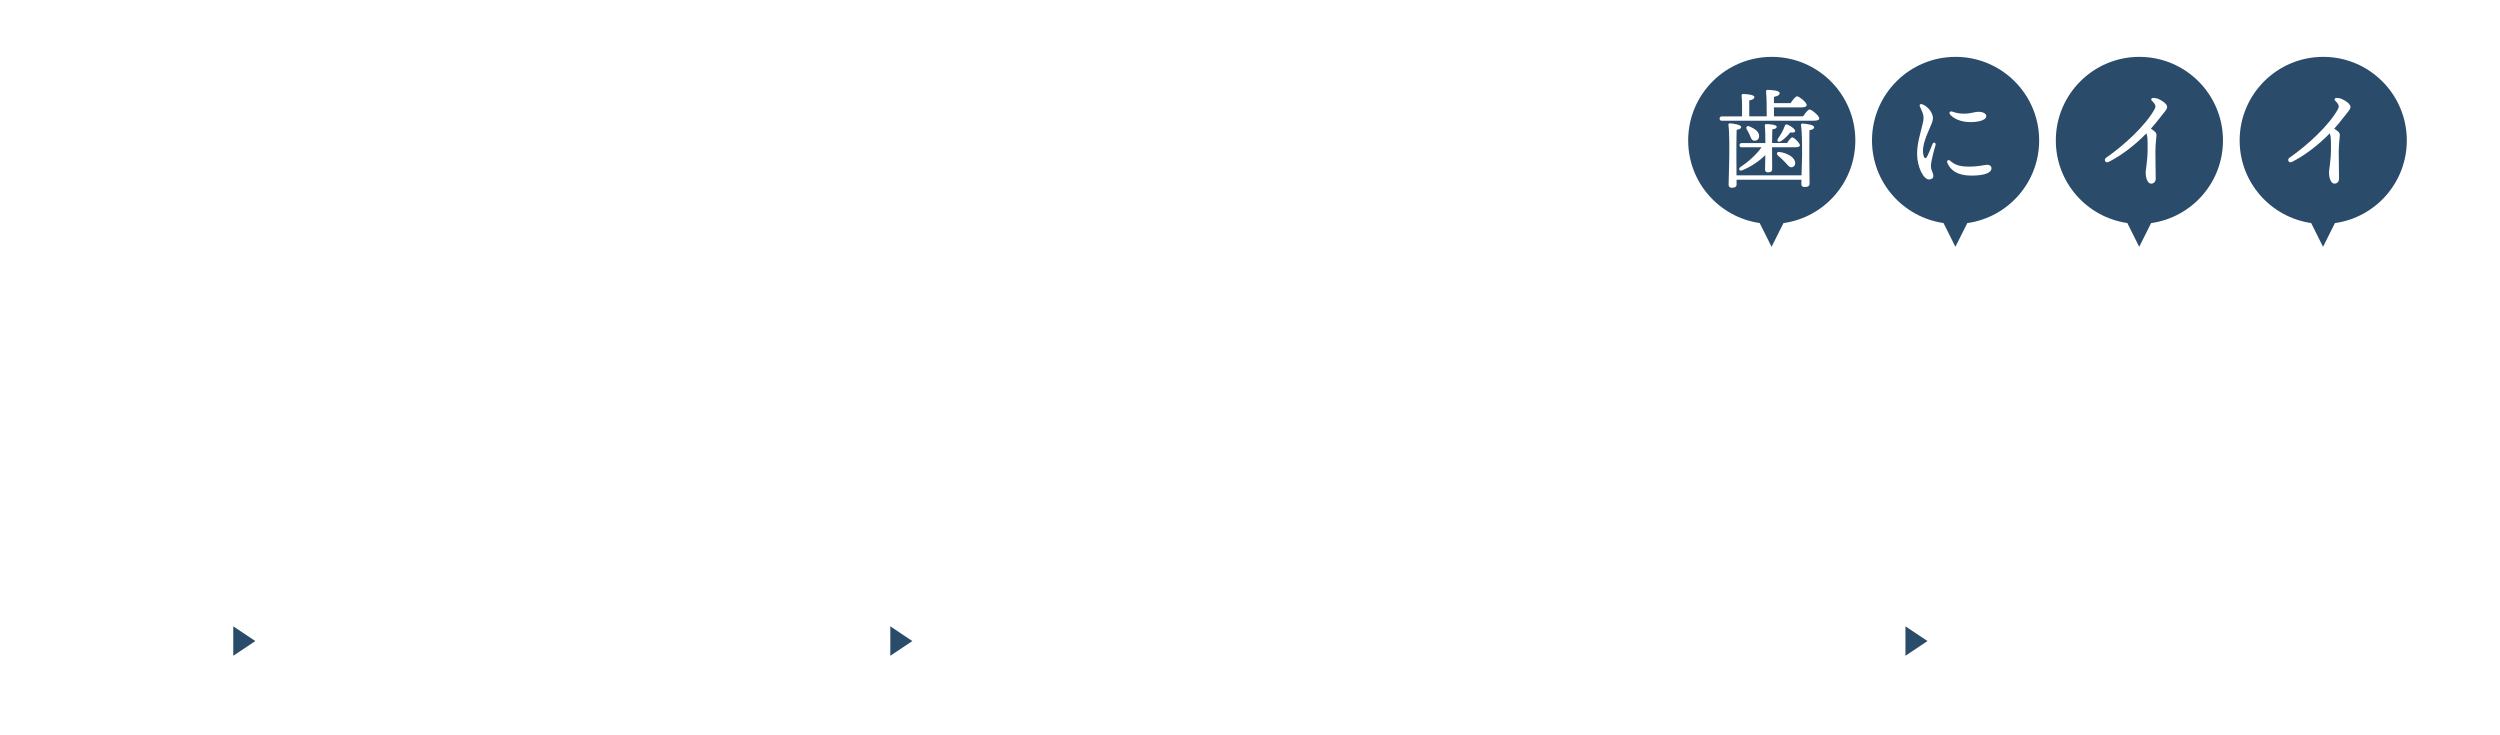 <?xml version="1.0" encoding="UTF-8"?><svg id="_イヤー_2" xmlns="http://www.w3.org/2000/svg" xmlns:xlink="http://www.w3.org/1999/xlink" viewBox="0 0 408 120"><defs><style>.cls-1,.cls-2,.cls-3{fill:none;}.cls-4{stroke-width:.3px;}.cls-4,.cls-2{stroke-linejoin:round;}.cls-4,.cls-2,.cls-3{stroke:#fff;stroke-linecap:round;}.cls-4,.cls-5{fill:#fff;}.cls-2,.cls-3{stroke-width:2.51px;}.cls-6{fill:#2a4b69;}.cls-3{stroke-miterlimit:10;}.cls-7{filter:url(#outer-glow-1);}</style><filter id="outer-glow-1" filterUnits="userSpaceOnUse"><feOffset dx="0" dy="0"/><feGaussianBlur result="blur" stdDeviation="5"/><feFlood flood-color="#000" flood-opacity=".2"/><feComposite in2="blur" operator="in"/><feComposite in="SourceGraphic"/></filter></defs><g id="content"><g><g><g><path class="cls-3" d="M15.58,51.74c-.84,.15-.9,1.28-.84,1.91,.84,15.19,12.54,25.99,26.94,26.84,.59,0,1.8-.22,1.8-.85"/><path class="cls-3" d="M26.95,68.31c1.51,1.5,3.22,2.79,5.08,3.84"/><polyline class="cls-2" points="43.48 70.64 35.39 68.82 32.03 72.15"/><polyline class="cls-2" points="24.58 51.74 26.39 59.83 23.1 63.24"/><line class="cls-3" x1="15.58" y1="51.74" x2="24.58" y2="51.74"/><line class="cls-3" x1="43.48" y1="70.64" x2="43.48" y2="79.64"/></g><g><path class="cls-4" d="M80.98,65.04c0,11.77-5.13,19.26-12.77,19.26s-11.01-7.7-11.01-17.45c0-13.73,6.84-18.91,13.23-18.91,7.24,0,10.56,6.94,10.56,17.1Zm-12.07-14.58c-5.73,0-7.39,5.83-7.39,14.13,0,7.49,1.71,17.15,8.05,17.15s7.14-7.85,7.14-15.64c0-6.74-1.66-15.64-7.79-15.64Z"/><path class="cls-4" d="M89.73,81.38c-.45-.6-.55-1.11-.55-1.71s.3-1.61,.96-2.41c.5-.6,1.06-.45,1.36,.25,.65,1.76,3.42,4.17,7.49,4.17,4.68,0,7.49-3.17,7.49-7.64,0-4.17-1.91-7.04-8.95-8.8-2.41-.6-4.38-.8-5.48-.75-.85,.05-1.16-.3-.85-1.31,.91-2.41,2.57-9.25,3.37-13.68,.2-1.01,.8-1.31,1.46-.96,.25,.15,.8,.2,1.16,.2,1.76,0,6.64,0,8.6-.1,1.36-.05,2.06-.2,3.07-1.26,1.06-1.01,2.01-.25,1.36,1.01-1.91,3.67-3.47,4.02-3.97,4.12-2.06,.3-7.09,.3-9.61,.2-.2,0-.45,.2-.5,.4-.45,1.96-1.36,6.08-1.81,7.69-.05,.2,.1,.2,.3,.3,2.11,.3,3.87,.65,5.63,1.01,7.09,1.56,10.51,4.83,10.51,9.51,0,4.02-1.66,7.19-5.63,9.96-3.52,2.41-6.79,2.62-8.3,2.62-4.33,0-6.34-1.76-7.09-2.82Z"/><path class="cls-4" d="M138.46,57.59c0,7.04-7.69,13.88-15.24,21.48-.25,.2-.25,.45,0,.5,.5,.1,7.44,.4,12.17,.4,1.76,0,2.67-.45,4.22-4.27,.6-1.61,1.81-1.41,1.81,.05s-.65,4.33-1.36,6.29c-.5,1.41-1.01,1.56-3.37,1.56s-15.39-.15-15.94-.15c-.6,0-2.41,.05-2.71,.05-.86,0-1.16-1.11-.55-1.66,.65-.65,1.56-1.51,1.86-1.81,8.3-8.3,14.33-14.58,14.33-21.42,0-4.53-2.16-6.99-6.29-6.99-2.97,0-4.88,1.21-7.24,4.07-1.41,1.71-2.67,.65-1.61-1.06,2.31-3.72,5.78-6.79,10.81-6.79,3.92,0,9.1,2.62,9.1,9.76Z"/><path class="cls-4" d="M148.81,69.21c1.06-.1,10.81-.3,12.32-.25,1.06,.05,1.21,.25,1.21,.7,0,.65-.5,1.86-1.26,2.21-1.16,.5-10.56,.6-12.32,.55-.35,0-.85-.1-.9-.65,0-.96,.4-2.11,.96-2.56Z"/><path class="cls-4" d="M190.6,70.62c2.06,0,3.32-.1,4.07-.35,.45-.1,.75,.1,.75,.45,0,.6-.4,1.81-.7,2.26-.25,.4-.71,.5-1.81,.5h-4.02v6.69c0,1.71,.05,2.57-.1,2.77-.45,.65-2.36,1.11-3.52,1.11-.55,0-.71-.4-.55-.96,.1-.55,.25-1.36,.25-2.46,0-.8,.1-2.67,.1-7.14h-3.82c-9.46,0-10.71,0-11.37-.2-.35-.15-.55-.4-.55-.7,0-.65,.45-1.41,1.01-2.21,3.17-4.22,11.67-16.4,14.94-20.27,.45-.5,.9-.86,1.56-1.31,.4-.25,1.51-1.06,2.11-1.06,.3,0,.6,.35,.45,.91-.3,.86-.5,2.51-.5,3.42v18.56h1.71Zm-5.53-17.05c-4.02,5.13-10.66,14.99-11.52,16.29-.1,.25,0,.5,.3,.5,.75,.05,2.31,.2,11.22,.25v-17.05Z"/><path class="cls-4" d="M222.48,70.62c2.06,0,3.32-.1,4.07-.35,.45-.1,.75,.1,.75,.45,0,.6-.4,1.81-.7,2.26-.25,.4-.71,.5-1.81,.5h-4.02v6.69c0,1.71,.05,2.57-.1,2.77-.45,.65-2.36,1.11-3.52,1.11-.55,0-.71-.4-.55-.96,.1-.55,.25-1.36,.25-2.46,0-.8,.1-2.67,.1-7.14h-3.82c-9.46,0-10.71,0-11.37-.2-.35-.15-.55-.4-.55-.7,0-.65,.45-1.41,1.01-2.21,3.17-4.22,11.67-16.4,14.94-20.27,.45-.5,.9-.86,1.56-1.31,.4-.25,1.51-1.06,2.11-1.06,.3,0,.6,.35,.45,.91-.3,.86-.5,2.51-.5,3.42v18.56h1.71Zm-5.53-17.05c-4.02,5.13-10.66,14.99-11.52,16.29-.1,.25,0,.5,.3,.5,.75,.05,2.31,.2,11.22,.25v-17.05Z"/><path class="cls-4" d="M248.83,81.69c1.96,.2,1.96,1.86-.1,1.86s-3.82-.1-6.54-.1-4.88,.1-6.74,.1c-2.06,0-2.11-1.66-.05-1.86,3.67-.45,4.02-.96,4.17-2.57,.1-1.26,.25-3.32,.25-6.64v-16.8c0-1.71-.1-2.06-.55-1.96-.85,.2-2.51,.6-3.77,.75-1.46,.15-2.26,.2-2.26-.45,0-.6,.71-.96,1.41-1.21,2.46-.96,4.53-1.86,6.19-2.97,2.01-1.31,2.67-1.91,3.12-1.96,.55-.05,.86,.35,.7,.8-.25,1.01-.65,2.87-.65,9v14.79c0,2.62,0,5.43,.1,6.44,.15,2.01,.5,2.31,4.73,2.77Z"/><path class="cls-4" d="M256.67,69.21c1.06-.1,10.81-.3,12.32-.25,1.06,.05,1.21,.25,1.21,.7,0,.65-.5,1.86-1.26,2.21-1.16,.5-10.56,.6-12.32,.55-.35,0-.85-.1-.9-.65,0-.96,.4-2.11,.96-2.56Z"/><path class="cls-4" d="M295.95,65.79c2.87,1.56,5.93,3.72,5.93,8.15,0,5.48-5.23,10.41-11.77,10.41-7.24,0-10.26-5.33-10.26-9.1,0-3.37,1.71-4.68,2.31-5.28,.71-.7,2.52-2.06,5.78-4.07-4.88-2.46-6.69-5.08-6.69-8.85,0-4.78,4.53-9.2,10.31-9.2,6.54,0,8.9,5.03,8.9,7.95,0,3.22-1.31,5.28-6.79,8.8l2.26,1.21Zm1.91,9.76c0-2.92-1.41-4.83-3.92-6.39-1.36-.8-2.92-1.71-4.43-2.51-3.62,2.77-5.68,4.73-5.68,7.95s2.72,7.54,7.9,7.54c3.97,0,6.13-2.72,6.13-6.59Zm-5.68-11.77c3.27-2.62,4.58-4.48,4.58-7.24,0-3.57-2.72-6.59-6.59-6.59-3.67,0-5.23,2.72-5.23,5.68,0,3.37,1.96,5.38,4.38,6.69l2.87,1.46Z"/><path class="cls-4" d="M331.55,57.59c0,7.04-7.69,13.88-15.24,21.48-.25,.2-.25,.45,0,.5,.5,.1,7.44,.4,12.17,.4,1.76,0,2.67-.45,4.22-4.27,.6-1.61,1.81-1.41,1.81,.05s-.65,4.33-1.36,6.29c-.5,1.41-1.01,1.56-3.37,1.56s-15.39-.15-15.94-.15c-.6,0-2.41,.05-2.71,.05-.86,0-1.16-1.11-.55-1.66,.65-.65,1.56-1.51,1.86-1.81,8.3-8.3,14.33-14.58,14.33-21.42,0-4.53-2.16-6.99-6.29-6.99-2.97,0-4.88,1.21-7.24,4.07-1.41,1.71-2.67,.65-1.61-1.06,2.31-3.72,5.78-6.79,10.81-6.79,3.92,0,9.1,2.62,9.1,9.76Z"/><path class="cls-4" d="M359.86,81.69c1.96,.2,1.96,1.86-.1,1.86s-3.82-.1-6.54-.1-4.88,.1-6.74,.1c-2.06,0-2.11-1.66-.05-1.86,3.67-.45,4.02-.96,4.17-2.57,.1-1.26,.25-3.32,.25-6.64v-16.8c0-1.71-.1-2.06-.55-1.96-.86,.2-2.52,.6-3.77,.75-1.46,.15-2.26,.2-2.26-.45,0-.6,.7-.96,1.41-1.21,2.46-.96,4.53-1.86,6.19-2.97,2.01-1.31,2.67-1.91,3.12-1.96,.55-.05,.85,.35,.7,.8-.25,1.01-.65,2.87-.65,9v14.79c0,2.62,0,5.43,.1,6.44,.15,2.01,.5,2.31,4.73,2.77Z"/><path class="cls-4" d="M387.67,81.69c1.96,.2,1.96,1.86-.1,1.86s-3.82-.1-6.54-.1-4.88,.1-6.74,.1c-2.06,0-2.11-1.66-.05-1.86,3.67-.45,4.02-.96,4.17-2.57,.1-1.26,.25-3.32,.25-6.64v-16.8c0-1.71-.1-2.06-.55-1.96-.86,.2-2.52,.6-3.77,.75-1.46,.15-2.26,.2-2.26-.45,0-.6,.7-.96,1.41-1.21,2.46-.96,4.53-1.86,6.19-2.97,2.01-1.31,2.67-1.91,3.12-1.96,.55-.05,.85,.35,.7,.8-.25,1.01-.65,2.87-.65,9v14.79c0,2.62,0,5.43,.1,6.44,.15,2.01,.5,2.31,4.73,2.77Z"/></g><g><path class="cls-5" d="M210.78,108.42v-4.88h-4.25v-1.39h4.25v-3.83h1.54v3.83h4.41v1.39h-4.41v4.88h5.4v1.4h-12.16v-1.4h5.21Z"/><path class="cls-5" d="M232.17,109v1.04h-6.08v.5h-1.37v-3.79c-.21,.25-.44,.5-.67,.74-.01-.01-.03-.04-.41-.62v1.48h-2.19v.88h-1.21v-10.06h3.41v6.89c.84-.96,1.48-2.1,1.83-3.31h-1.39v-.98h2.38v-.73h-2.09v-.86h2.09v-.67h-2.36v-.96h3.59v4.2h-1.95l1.03,.24c-.12,.37-.25,.73-.4,1.07h1.24c.17-.48,.32-.95,.41-1.32l1.39,.29c-.12,.32-.29,.67-.46,1.03h2.88v1.03h-2.68v.7h2.19v.87h-2.19v.73h2.21v.87h-2.21v.74h3.04Zm-9.77-5.93v-2.68h-.96v2.68h.96Zm-.96,1.19v2.86h.96v-2.86h-.96Zm6.33,1.53v-.7h-1.69v.7h1.69Zm0,1.6v-.73h-1.69v.73h1.69Zm0,1.61v-.74h-1.69v.74h1.69Zm2.84-8.8v-.67h-2.48v-.96h3.72v4.2h-3.74v-.98h2.49v-.73h-2.18v-.86h2.18Z"/><path class="cls-5" d="M239.62,104.36v-3.08h-2.19c-.44,.88-.96,1.72-1.57,2.47l-1.33-.62c1.2-1.4,2.07-3.1,2.49-4.86l1.41,.3c-.12,.45-.25,.9-.42,1.33h7.34v1.37h-4.22v3.08h5.38v1.37h-5.38v4.8h-1.5v-4.8h-5.29v-1.37h5.29Z"/><path class="cls-5" d="M251.61,110.53h-1.41v-5.42c-.3,.33-.62,.65-.95,.95l-.79-1.21c1.24-1.1,2.32-2.52,2.9-3.92l1.39,.4c-.3,.67-.69,1.36-1.14,2.02v7.19Zm.81-11.85c-.67,1.15-1.74,2.4-2.88,3.41l-.98-.94c.98-.81,1.95-1.9,2.51-2.88l1.35,.41Zm8.61,10.6l-.87,1.25c-1.36-.29-2.65-.71-3.79-1.33-1.07,.59-2.32,1.02-3.7,1.32l-.84-1.08c1.27-.21,2.4-.53,3.37-.99-.44-.33-.83-.69-1.17-1.08-.42,.37-.88,.71-1.36,1.03l-.98-.84c1.21-.77,2.31-1.79,2.94-2.86-.84,.04-1.64,.08-2.27,.12l-.24-1.31c.58-.01,1.33-.03,2.17-.04,.24-.22,.46-.45,.69-.67-.63-.62-1.44-1.24-2.39-1.86l.83-.88c.24,.15,.47,.29,.69,.44,.65-.76,1.27-1.6,1.61-2.19l1.37,.61c-.5,.65-1.23,1.49-1.99,2.27,.29,.22,.57,.44,.81,.65,.83-.88,1.54-1.74,2.02-2.42l1.35,.66c-.8,.96-1.94,2.18-3.17,3.35,.86-.03,1.7-.07,2.47-.09-.25-.36-.53-.71-.83-1.08l1.14-.62c.95,1.08,1.65,2.07,2.1,3.01l-1.29,.65c-.12-.28-.25-.57-.41-.84-.88,.05-1.95,.12-3.01,.17-.13,.25-.29,.5-.45,.74h2.76l1.04,.33c-.41,1.08-1.08,1.98-1.98,2.71,1.03,.44,2.19,.74,3.41,.91Zm-4.61-1.56c.5-.37,.92-.8,1.25-1.31h-2.73c.4,.52,.9,.95,1.48,1.31Z"/><path class="cls-5" d="M268.43,101.45l-1.36,.62c-.15,.07-.29,.02-.3-.12l-.05-.67c-.02-.13,0-.25,.1-.34l2.45-2.08h.89c.15,0,.25,.15,.24,.32l-1.53,10.79c-.02,.17-.17,.32-.32,.32h-1.08c-.17,0-.27-.15-.25-.32l1.21-8.52Z"/><path class="cls-5" d="M271.76,107.47l.13-1.01,6.62-7.68c.05-.05,.12-.1,.24-.1h.67c.15,0,.27,.13,.24,.32l-1.04,7.42h1.23c.17,0,.27,.13,.24,.3l-.1,.71c-.02,.17-.15,.32-.32,.32h-1.23l-.29,2.22c-.03,.17-.18,.32-.34,.32h-1.06c-.15,0-.27-.15-.24-.32l.3-2.18h-4.82c-.17,0-.27-.15-.23-.32Zm5.31-1.08l.67-4.65h-.03l-4,4.65h3.36Z"/><path class="cls-5" d="M284.21,106.29c.52,0,.87,.42,.87,.94,0,.67-.55,1.23-1.18,1.23-.52,0-.89-.44-.89-.94,0-.67,.57-1.23,1.19-1.23Zm-.5-3.66c0-.67,.57-1.23,1.19-1.23,.52,0,.87,.42,.87,.94,0,.67-.55,1.23-1.18,1.23-.52,0-.89-.44-.89-.94Z"/><path class="cls-5" d="M288.66,106.01c0-4.4,1.71-7.32,4.74-7.32,1.98,0,3.06,1.86,3.06,4.43,0,4.4-1.76,7.34-4.72,7.34-2.02,0-3.07-1.92-3.07-4.45Zm6.06-2.82c0-1.8-.54-2.96-1.55-2.96-1.75,0-2.81,2.39-2.81,5.73,0,1.81,.55,2.96,1.58,2.96,1.71,0,2.77-2.39,2.77-5.73Z"/><path class="cls-5" d="M298.27,106.01c0-4.4,1.71-7.32,4.74-7.32,1.98,0,3.06,1.86,3.06,4.43,0,4.4-1.76,7.34-4.72,7.34-2.02,0-3.07-1.92-3.07-4.45Zm6.06-2.82c0-1.8-.54-2.96-1.55-2.96-1.75,0-2.81,2.39-2.81,5.73,0,1.81,.55,2.96,1.58,2.96,1.71,0,2.77-2.39,2.77-5.73Z"/><path class="cls-5" d="M319.96,101.45l-1.36,.62c-.15,.07-.29,.02-.3-.12l-.05-.67c-.02-.13,0-.25,.1-.34l2.45-2.08h.89c.15,0,.25,.15,.24,.32l-1.53,10.79c-.02,.17-.17,.32-.32,.32h-1.08c-.17,0-.27-.15-.25-.32l1.21-8.52Z"/><path class="cls-5" d="M326.28,104.41v-.05c-.52-.34-1.23-1.14-1.23-2.27,0-2,1.58-3.39,3.68-3.39,1.63,0,2.91,1.08,2.91,2.67s-1.19,2.6-1.95,3.01l-.02,.07c.59,.32,1.46,1.23,1.46,2.47,0,1.95-1.46,3.54-4,3.54-1.81,0-3.12-1.23-3.12-2.81,0-1.76,1.68-2.94,2.27-3.24Zm1.02,4.67c1.08,0,2.08-.79,2.08-2.03,0-.79-.54-1.61-1.53-1.8-1.26,.22-2.08,1.26-2.08,2.27,0,.94,.71,1.56,1.53,1.56Zm2.64-7.49c0-.87-.57-1.46-1.39-1.46-.92,0-1.83,.81-1.83,1.87,0,.87,.45,1.46,1.36,1.65,1.14-.25,1.87-1.06,1.87-2.05Z"/><path class="cls-5" d="M335.66,106.29c.52,0,.87,.42,.87,.94,0,.67-.55,1.23-1.18,1.23-.52,0-.89-.44-.89-.94,0-.67,.57-1.23,1.19-1.23Zm-.5-3.66c0-.67,.57-1.23,1.19-1.23,.52,0,.87,.42,.87,.94,0,.67-.55,1.23-1.18,1.23-.52,0-.89-.44-.89-.94Z"/><path class="cls-5" d="M340.11,106.01c0-4.4,1.71-7.32,4.74-7.32,1.98,0,3.06,1.86,3.06,4.43,0,4.4-1.76,7.34-4.72,7.34-2.02,0-3.07-1.92-3.07-4.45Zm6.06-2.82c0-1.8-.54-2.96-1.55-2.96-1.75,0-2.81,2.39-2.81,5.73,0,1.81,.55,2.96,1.58,2.96,1.71,0,2.77-2.39,2.77-5.73Z"/><path class="cls-5" d="M350.72,106.01c0-4.4,1.71-7.32,4.74-7.32,1.98,0,3.06,1.86,3.06,4.43,0,4.4-1.76,7.34-4.72,7.34-2.02,0-3.07-1.92-3.07-4.45Zm6.06-2.82c0-1.8-.54-2.96-1.55-2.96-1.75,0-2.81,2.39-2.81,5.73,0,1.81,.55,2.96,1.58,2.96,1.71,0,2.77-2.39,2.77-5.73Z"/><path class="cls-5" d="M368.98,109.81v.66h-1.43v-11.51h9.19v11.51h-1.49v-.66h-6.27Zm6.27-9.48h-6.27v3.27h6.27v-3.27Zm0,8.1v-3.48h-6.27v3.48h6.27Z"/><path class="cls-5" d="M391.62,109v1.04h-6.08v.5h-1.37v-3.79c-.21,.25-.44,.5-.67,.74-.01-.01-.03-.04-.41-.62v1.48h-2.19v.88h-1.21v-10.06h3.41v6.89c.84-.96,1.48-2.1,1.83-3.31h-1.39v-.98h2.38v-.73h-2.09v-.86h2.09v-.67h-2.36v-.96h3.59v4.2h-1.95l1.03,.24c-.12,.37-.25,.73-.4,1.07h1.24c.17-.48,.32-.95,.41-1.32l1.39,.29c-.12,.32-.29,.67-.46,1.03h2.88v1.03h-2.68v.7h2.19v.87h-2.19v.73h2.21v.87h-2.21v.74h3.04Zm-9.77-5.93v-2.68h-.96v2.68h.96Zm-.96,1.19v2.86h.96v-2.86h-.96Zm6.33,1.53v-.7h-1.69v.7h1.69Zm0,1.6v-.73h-1.69v.73h1.69Zm0,1.61v-.74h-1.69v.74h1.69Zm2.84-8.8v-.67h-2.48v-.96h3.72v4.2h-3.74v-.98h2.49v-.73h-2.18v-.86h2.18Z"/><path class="cls-5" d="M396.2,110.53v-6.27c-.3,.48-.63,.94-.98,1.37l-.79-1.27c1.36-1.77,2.38-3.95,2.89-6.1l1.4,.33c-.28,1-.65,2.03-1.09,3.04v8.9h-1.43Zm2.59-1.72l-1.08-1.12c1.35-1.12,2.73-2.97,3.58-4.92h-3.19v-1.33h3.59v-3.15h1.44v3.15h3.79v1.33h-3.38c.86,1.91,2.24,3.71,3.62,4.8l-1.12,1.17c-1.04-1.02-2.08-2.47-2.9-4.07v5.85h-1.44v-5.75c-.83,1.6-1.86,3.04-2.89,4.04Z"/></g><g><path class="cls-5" d="M1.47,109.28c.74-.3,3.33-1.58,4.15-3.49-.18,.1-.97,.44-1.85,.44-1.58,0-2.91-1.09-2.91-3.14,0-2.45,1.63-4.35,3.86-4.35,1.95,0,3.16,1.73,3.16,3.78,0,5.28-4.37,7.63-6.17,8.18-.2,.07-.32-.02-.37-.2l-.2-.74c-.05-.2,.02-.35,.32-.47Zm4.77-5.64c.34-1.48-.15-3.46-1.6-3.46-1.31,0-2.22,1.23-2.22,2.62,0,1.16,.62,2.03,1.66,2.03,1.21,0,1.98-.89,2.15-1.19Z"/><path class="cls-5" d="M11.68,106.42c.52,0,.87,.42,.87,.94,0,.67-.55,1.23-1.18,1.23-.52,0-.89-.44-.89-.94,0-.67,.57-1.23,1.19-1.23Zm-.5-3.66c0-.67,.57-1.23,1.19-1.23,.52,0,.87,.42,.87,.94,0,.67-.55,1.23-1.18,1.23-.52,0-.89-.44-.89-.94Z"/><path class="cls-5" d="M15.26,108.69l.69-.55c.15-.13,.3-.1,.42,.05,.19,.25,.91,.94,1.9,.94s2-.76,2-2.02c0-.89-.64-1.73-2-1.73h-.84c-.17,0-.27-.12-.24-.35l.1-.72c.03-.25,.13-.35,.34-.35h.86c1.48,0,2.3-.96,2.3-2.1,0-.96-.6-1.48-1.38-1.48-.82,0-1.5,.65-1.8,.94-.13,.13-.3,.15-.42,.02l-.54-.64c-.15-.17-.08-.35,.02-.49,.18-.22,1.38-1.38,2.97-1.38s2.87,1.08,2.87,2.69-1.16,2.64-1.97,3.02v.05c.6,.3,1.46,1.23,1.46,2.47,0,1.95-1.48,3.53-3.8,3.53-1.75,0-2.77-1.06-3.04-1.5-.07-.12-.03-.3,.08-.4Z"/><path class="cls-5" d="M24.58,106.14c0-4.4,1.71-7.32,4.74-7.32,1.98,0,3.06,1.86,3.06,4.43,0,4.4-1.76,7.34-4.72,7.34-2.02,0-3.07-1.92-3.07-4.45Zm6.06-2.82c0-1.8-.54-2.96-1.55-2.96-1.75,0-2.81,2.39-2.81,5.73,0,1.81,.55,2.96,1.58,2.96,1.71,0,2.77-2.39,2.77-5.73Z"/><path class="cls-5" d="M48.96,101.59l-1.36,.62c-.15,.07-.29,.02-.3-.12l-.05-.67c-.02-.13,0-.25,.1-.34l2.45-2.08h.89c.15,0,.25,.15,.24,.32l-1.53,10.79c-.02,.17-.17,.32-.32,.32h-1.08c-.17,0-.27-.15-.25-.32l1.21-8.52Z"/><path class="cls-5" d="M52.59,110.1l.05-.44,4.62-5.07c.91-.99,1.34-1.88,1.34-2.66s-.4-1.56-1.5-1.56c-.79,0-1.63,.77-1.97,1.16-.12,.15-.34,.12-.45,0l-.54-.61c-.15-.17-.13-.34-.02-.47,.08-.1,1.33-1.63,3.18-1.63s2.94,1.33,2.94,2.84-.64,2.5-1.73,3.73l-3.19,3.58h3.59c.15,0,.25,.15,.24,.32l-.1,.81c-.02,.17-.18,.32-.34,.32h-5.9c-.17,0-.25-.15-.23-.32Z"/><path class="cls-5" d="M63.99,106.42c.52,0,.87,.42,.87,.94,0,.67-.55,1.23-1.18,1.23-.52,0-.89-.44-.89-.94,0-.67,.57-1.23,1.19-1.23Zm-.5-3.66c0-.67,.57-1.23,1.19-1.23,.52,0,.87,.42,.87,.94,0,.67-.55,1.23-1.18,1.23-.52,0-.89-.44-.89-.94Z"/><path class="cls-5" d="M67.57,108.69l.69-.55c.15-.13,.3-.1,.42,.05,.19,.25,.91,.94,1.9,.94s2-.76,2-2.02c0-.89-.64-1.73-2-1.73h-.84c-.17,0-.27-.12-.24-.35l.1-.72c.03-.25,.13-.35,.34-.35h.86c1.48,0,2.3-.96,2.3-2.1,0-.96-.6-1.48-1.38-1.48-.82,0-1.5,.65-1.8,.94-.13,.13-.3,.15-.42,.02l-.54-.64c-.15-.17-.08-.35,.02-.49,.18-.22,1.38-1.38,2.97-1.38s2.87,1.08,2.87,2.69-1.16,2.64-1.97,3.02v.05c.6,.3,1.46,1.23,1.46,2.47,0,1.95-1.48,3.53-3.8,3.53-1.75,0-2.77-1.06-3.04-1.5-.07-.12-.03-.3,.08-.4Z"/><path class="cls-5" d="M76.56,106.14c0-4.4,1.71-7.32,4.74-7.32,1.98,0,3.06,1.86,3.06,4.43,0,4.4-1.76,7.34-4.72,7.34-2.02,0-3.07-1.92-3.07-4.45Zm6.06-2.82c0-1.8-.54-2.96-1.55-2.96-1.75,0-2.81,2.39-2.81,5.73,0,1.81,.55,2.96,1.58,2.96,1.71,0,2.77-2.39,2.77-5.73Z"/><path class="cls-5" d="M90.87,108.83l3.56-8.74c.04-.09,.11-.17,.24-.17h.69c.16,0,.25,.15,.17,.33l-3.55,8.74c-.04,.09-.12,.17-.24,.17h-.7c-.16,0-.25-.15-.17-.33Z"/><path class="cls-5" d="M103.58,101.59l-1.36,.62c-.15,.07-.29,.02-.3-.12l-.05-.67c-.02-.13,0-.25,.1-.34l2.45-2.08h.89c.15,0,.25,.15,.24,.32l-1.53,10.79c-.02,.17-.17,.32-.32,.32h-1.08c-.17,0-.27-.15-.25-.32l1.21-8.52Z"/><path class="cls-5" d="M107.8,107.6l.13-1.01,6.62-7.68c.05-.05,.12-.1,.24-.1h.67c.15,0,.27,.13,.24,.32l-1.04,7.42h1.23c.17,0,.27,.13,.24,.3l-.1,.71c-.02,.17-.15,.32-.32,.32h-1.23l-.29,2.22c-.03,.17-.18,.32-.34,.32h-1.06c-.15,0-.27-.15-.24-.32l.3-2.18h-4.82c-.17,0-.27-.15-.23-.32Zm5.31-1.08l.67-4.65h-.03l-4,4.65h3.36Z"/><path class="cls-5" d="M120.25,106.42c.52,0,.87,.42,.87,.94,0,.67-.55,1.23-1.18,1.23-.52,0-.89-.44-.89-.94,0-.67,.57-1.23,1.19-1.23Zm-.5-3.66c0-.67,.57-1.23,1.19-1.23,.52,0,.87,.42,.87,.94,0,.67-.55,1.23-1.18,1.23-.52,0-.89-.44-.89-.94Z"/><path class="cls-5" d="M123.82,108.69l.69-.55c.15-.13,.3-.1,.42,.05,.19,.25,.91,.94,1.9,.94s2-.76,2-2.02c0-.89-.64-1.73-2-1.73h-.84c-.17,0-.27-.12-.24-.35l.1-.72c.03-.25,.13-.35,.34-.35h.86c1.48,0,2.3-.96,2.3-2.1,0-.96-.6-1.48-1.38-1.48-.82,0-1.5,.65-1.8,.94-.13,.13-.3,.15-.42,.02l-.54-.64c-.15-.17-.08-.35,.02-.49,.18-.22,1.38-1.38,2.97-1.38s2.87,1.08,2.87,2.69-1.16,2.64-1.97,3.02v.05c.6,.3,1.46,1.23,1.46,2.47,0,1.95-1.48,3.53-3.8,3.53-1.75,0-2.77-1.06-3.04-1.5-.07-.12-.03-.3,.08-.4Z"/><path class="cls-5" d="M132.81,106.14c0-4.4,1.71-7.32,4.74-7.32,1.98,0,3.06,1.86,3.06,4.43,0,4.4-1.76,7.34-4.72,7.34-2.02,0-3.07-1.92-3.07-4.45Zm6.06-2.82c0-1.8-.54-2.96-1.55-2.96-1.75,0-2.81,2.39-2.81,5.73,0,1.81,.55,2.96,1.58,2.96,1.71,0,2.77-2.39,2.77-5.73Z"/><path class="cls-5" d="M156.52,101.59l-1.36,.62c-.15,.07-.29,.02-.3-.12l-.05-.67c-.02-.13,0-.25,.1-.34l2.45-2.08h.89c.15,0,.25,.15,.24,.32l-1.53,10.79c-.02,.17-.17,.32-.32,.32h-1.08c-.17,0-.27-.15-.25-.32l1.21-8.52Z"/><path class="cls-5" d="M161.66,109.28c.74-.3,3.33-1.58,4.15-3.49-.18,.1-.97,.44-1.85,.44-1.58,0-2.91-1.09-2.91-3.14,0-2.45,1.63-4.35,3.86-4.35,1.95,0,3.16,1.73,3.16,3.78,0,5.28-4.37,7.63-6.17,8.18-.2,.07-.32-.02-.37-.2l-.2-.74c-.05-.2,.02-.35,.32-.47Zm4.77-5.64c.34-1.48-.15-3.46-1.6-3.46-1.31,0-2.22,1.23-2.22,2.62,0,1.16,.62,2.03,1.66,2.03,1.21,0,1.98-.89,2.15-1.19Z"/><path class="cls-5" d="M171.87,106.42c.52,0,.87,.42,.87,.94,0,.67-.55,1.23-1.18,1.23-.52,0-.89-.44-.89-.94,0-.67,.57-1.23,1.19-1.23Zm-.5-3.66c0-.67,.57-1.23,1.19-1.23,.52,0,.87,.42,.87,.94,0,.67-.55,1.23-1.18,1.23-.52,0-.89-.44-.89-.94Z"/><path class="cls-5" d="M175.99,106.14c0-4.4,1.71-7.32,4.74-7.32,1.98,0,3.06,1.86,3.06,4.43,0,4.4-1.76,7.34-4.72,7.34-2.02,0-3.07-1.92-3.07-4.45Zm6.06-2.82c0-1.8-.54-2.96-1.55-2.96-1.75,0-2.81,2.39-2.81,5.73,0,1.81,.55,2.96,1.58,2.96,1.71,0,2.77-2.39,2.77-5.73Z"/><path class="cls-5" d="M185.75,106.14c0-4.4,1.71-7.32,4.74-7.32,1.98,0,3.06,1.86,3.06,4.43,0,4.4-1.76,7.34-4.72,7.34-2.02,0-3.07-1.92-3.07-4.45Zm6.06-2.82c0-1.8-.54-2.96-1.55-2.96-1.75,0-2.81,2.39-2.81,5.73,0,1.81,.55,2.96,1.58,2.96,1.71,0,2.77-2.39,2.77-5.73Z"/></g><polygon class="cls-6" points="38.07 107.02 41.67 104.62 38.07 102.22 38.07 107.02"/><polygon class="cls-6" points="310.97 107.02 314.57 104.62 310.97 102.22 310.97 107.02"/><polygon class="cls-6" points="145.3 107.02 148.9 104.62 145.3 102.22 145.3 107.02"/><g><path class="cls-5" d="M18.89,25.3c1,2.2,3.12,2.78,5.75,2.78s3.95-.6,5.02-.6c.65,0,1.27,.23,1.27,.77,0,.97-2,1.76-6.03,1.76-3.73,0-6.34-1.21-6.97-4.29-.18-.89,.63-1.15,.97-.41Zm4.28-5.72c-.69,.3-1-.35-.49-.72,.43-.32,1.1-.8,1.43-1.06,.38-.3,.35-.51-.18-.57-1.78-.17-3.26-.68-4.08-1.79-.39-.54,.04-1.13,.66-.69,.78,.56,1.84,.84,3.09,.91,1.39,.08,2.43-.21,3.21-.21,1.3,0,2.33,.5,2.33,1.08,0,.5-.33,.75-1.43,.97-1.45,.3-3.54,1.64-4.54,2.07h0Zm5.94-5.78c-.45-.32-.3-.65,.26-.6,1.12,.11,1.99,.43,2.55,.91,.55,.48,.76,.89,.74,1.48-.02,.44-.34,.72-.81,.71-.39-.01-.64-.35-1.16-1.04-.38-.5-.83-.92-1.59-1.46Zm3.9-.42c-.42-.53-.93-.94-1.72-1.36-.49-.26-.37-.62,.18-.61,1.07,.02,1.99,.3,2.63,.78,.52,.39,.75,.79,.75,1.38,0,.46-.3,.76-.76,.76-.4,0-.56-.29-1.08-.96h0Z"/><path class="cls-5" d="M55.52,19.65c.48-.55,1.06-1.06,1.36-1.06,.62,0,2,1.29,2,1.93,0,.39-.6,.67-1.49,.67-1.17,1.31-3.06,3.15-5.06,4.25-.71,.39-1.08-.37-.55-.8,1.52-1.29,2.88-2.81,3.63-4.07h-7.04c1.56,1.72,2.32,3.96,2.32,6.65,0,3.24-1.45,4.6-3.13,4.6-.62,0-.74-.16-1.13-.62-.34-.37-.67-.48-1.24-.69-.62-.23-.55-.87,.12-.83,.55,.07,1.43,.18,2.3,.18s1.45-1.08,1.45-2.81c0-2.23-.51-4.14-1.89-6.23-.07-.09-.09-.18-.12-.25h-8.12c-.3,0-.51-.09-.51-.46,0-.34,.21-.46,.51-.46h16.58Zm-13.75-6.16c-.3,0-.51-.09-.51-.46,0-.34,.21-.46,.51-.46h11.61c.44-.48,.92-.9,1.2-.9,.58,0,1.89,1.26,1.89,1.86,0,.39-.62,.62-1.36,.62-1.26,1.08-2.99,2.3-4.71,3.22,.23,.23,.37,.46,.44,.64,.28,.69,.02,1.2-.46,1.38-.44,.18-.71,0-1.13-.39-.41-.41-.9-1.06-1.59-1.66-.62-.53-1.22-.97-1.91-1.38-.34-.25-.18-.83,.37-.71,1.54,.28,2.71,.83,3.5,1.4,1.36-.99,2.74-2.16,3.54-3.17h-11.38Z"/><path class="cls-5" d="M67.32,25.81c0,.34-.39,.48-1.08,.44-.37,1.17-.85,2.78-2.23,4.14-.46,.41-.97,.14-.69-.41,.87-1.7,1.24-3.38,1.38-5.15,.02-.21,.16-.37,.44-.3,.78,.18,2.18,.85,2.18,1.29Zm.39-3.1c-.99,.11-2,.18-3.01,.23-.16,.55-.41,.99-.78,.94-.48-.07-.67-.97-.67-2.18,0-.23,.09-.28,.28-.28,.92,.02,1.79,.02,2.62,.02,1.4-1.86,2.64-4.09,3.38-6.03,.07-.18,.25-.25,.46-.16,.99,.34,2,1.01,1.95,1.47-.05,.37-.67,.39-1.2,.34-.8,1.17-1.93,2.94-3.15,4.35,1.22-.05,2.3-.09,3.27-.14-.12-.39-.28-.76-.39-1.1-.21-.53,.18-.94,.71-.55,1.13,.76,2.07,1.84,1.84,2.88-.16,.6-.62,.94-1.22,.78-.48-.11-.6-.55-.71-1.13-.41,.11-.87,.21-1.36,.28,.02,.05,.02,.07,.02,.09,0,.18-.18,.32-.55,.39v3.4c0,2.37,.05,4.02,.05,4.67,0,.48-.3,.83-1.01,.83-.44,0-.6-.25-.6-.69,0-.74,.07-2.35,.07-4.81v-3.61Zm-3.82-6.62c-.3-.46,0-.92,.6-.69,.44,.21,.87,.46,1.24,.74,.85-1.54,1.4-3.13,1.84-4.81,.02-.18,.21-.3,.41-.23,1.08,.34,2.23,1.13,2.16,1.59-.05,.28-.51,.3-1.01,.28-.64,1.15-1.61,2.64-2.58,3.98,.35,.41,.53,.87,.53,1.33-.02,.62-.39,1.06-1.01,1.04-.6,0-.8-.67-1.2-1.52-.28-.62-.64-1.17-.99-1.7Zm9.36,11.22c-.16,.62-.67,.97-1.33,.78-.6-.14-.64-.78-.78-1.45-.11-.46-.25-.94-.44-1.4-.18-.55,.18-.97,.8-.58,1.06,.69,2.02,1.63,1.75,2.64Zm8.28-11.64c.32-.44,.74-.87,.94-.87,.51,0,1.93,1.03,1.93,1.45,0,.25-.34,.58-.8,.8,0,3.5-.25,9.66-1.43,12.19-.76,1.61-1.84,2.25-3.5,2.25-.51,0-.69-.25-.92-.6-.28-.41-.53-.53-1.04-.71-.32-.11-.39-.32-.34-.51,.05-.18,.18-.32,.46-.28,.62,.07,1.33,.21,2.05,.21,.97,0,1.4-.37,1.79-1.15,1.1-2.21,1.4-8.07,1.26-11.87h-6.14c-.71,1.26-1.61,2.58-2.78,3.68-.46,.41-1.01,.07-.67-.48,1.86-2.87,3.01-5.79,3.47-8.42,.05-.23,.18-.32,.44-.28,.76,.16,2.37,.87,2.37,1.33,0,.39-.46,.51-1.13,.44-.3,.76-.69,1.75-1.22,2.8h5.24Zm-5.04,7.38c-.3-.64-.69-1.29-1.06-1.89-.32-.48-.05-.99,.6-.71,1.56,.62,2.97,1.79,2.94,3.04,0,.69-.41,1.15-1.1,1.15-.67-.02-.94-.67-1.38-1.59Z"/><path class="cls-5" d="M91.63,22.57c0-1.01,.83-1.84,1.84-1.84s1.84,.83,1.84,1.84-.83,1.84-1.84,1.84-1.84-.83-1.84-1.84Z"/><path class="cls-5" d="M108.77,14.15c-.43-.18-.51-.47-.17-.77,.29-.24,.67-.35,1.02-.35,.6,0,2.27,.19,2.27,.96,0,.53-.27,1.35-.54,2.71,.27,.63,.64,.71,1.09,.63,.5-.09,.86-.36,1.34-.4,.41-.04,.82,.11,.86,.55,.02,.27-.06,.63-.57,.9-.52,.29-1.77,.81-3.13,1.23-.08,.92-.14,1.98-.14,3.2,0,.21,0,.41,0,.6,1.78-.97,3.9-1.83,6.34-1.83s4.1,1.37,4.1,3.21c0,2.17-1.47,4.26-4.67,4.26-2.35,0-4.06-2.12-2.98-4.91,.25-.64,.95-.56,.85,.12-.21,1.48-.12,3.14,2.11,3.14,1.91,0,3.1-1.19,3.1-2.66,0-1.32-1.09-2.13-2.99-2.13s-3.85,1.01-5.82,2.28c.05,1.7,.15,3.03,.15,3.54,0,.91-.07,1.41-.3,1.79-.23,.39-.54,.77-1.02,.77-.43,0-.76-.6-1.13-1.01-.65-.73-1.34-1.2-2.13-1.72-.42,.39-.84,.77-1.12,.77-.54,0-1.25-.6-1.25-1.31,0-.57,.22-.73,.57-.81,.64-.14,1.21-.42,1.57-.65,1.14-.73,2.28-1.48,3.39-2.14,0-.39,0-.82,0-1.26,0-.86,.04-1.88,.1-2.9-.58,.14-1.14,.25-1.65,.29-1.4,.12-1.79,.09-2.42-.2-.92-.43-1.63-1.54-1.71-2.34-.05-.53,.26-.74,.76-.32,1,.84,1.74,1.46,3.12,1.41,.49-.02,1.31-.2,1.98-.37,.09-1.38,.18-2.6,.18-3.21,0-.68-.4-.75-1.18-1.07h0Zm.72,14.06c.08-.58,.1-1.39,.1-2.46-.85,.59-1.65,1.2-2.43,1.86,.61,.34,1.26,.68,1.65,.83,.42,.17,.62,.16,.67-.23Zm7.44-10.45c2.02-.98,4.26-.74,5.57,.16,.6,.41,.92,.88,.76,1.45-.23,.81-.99,.85-1.54,.44-1.1-.83-2.09-1.63-4.65-1.33-.5,.06-.62-.48-.14-.71Z"/><path class="cls-5" d="M130.46,21.3c0,.83,.05,8.74,.05,9.68,0,.53-.32,.83-1.06,.83-.46,0-.64-.25-.64-.69,0-2.9,.3-15.82-.09-19.32-.02-.14,.12-.32,.32-.32,.3,.02,1.7,.48,2.25,.97h3.66c.32-.44,.71-.92,.97-.92,.44,0,1.75,.99,1.75,1.49,0,.3-.39,.51-.78,.64-.02,1.52,.02,4.99,.02,5.77,0,.71-.35,.87-.94,.87-.55,0-.69-.41-.69-.78v-.25h-4.81v2.02Zm4.81-2.94l.02-2.12h-4.81c0,.69,0,1.43-.02,2.12h4.81Zm-4.69-4.97c-.02,.44-.05,1.13-.07,1.93h4.81v-1.95h-4.6l-.14,.02Zm9.63,8.92c.32-.44,.76-.92,1.01-.92,.46,0,1.82,1.01,1.82,1.52,0,.3-.39,.51-.81,.67-.02,1.36,.02,3.91,.02,4.6s-.37,.9-.99,.9c-.55,0-.71-.41-.71-.78v-.67h-4.67v1.01c0,.51-.34,.71-1.01,.71-.41,0-.62-.21-.62-.62,0-1.43,.11-4.94-.09-6.92-.02-.18,.14-.32,.32-.3,.39,.05,1.38,.41,1.93,.8h3.79Zm.37,4.39c0-1.17,.02-2.67,.02-3.47h-4.58l-.12,.02c-.02,.51-.02,2.02-.02,2.46v.99h4.69Zm5.29-14.26c.37-.46,.9-1.01,1.06-1.01,.55,0,2.07,1.26,2.07,1.7,0,.3-.44,.53-.92,.71-.14,3.96-.09,10.65-.11,15.82,0,1.52-1.22,2.09-2.09,2.09s-.37-.99-1.79-1.43c-.48-.16-.39-.74,.05-.74,.18,0,.97,.09,1.4,.09,.55,0,.78-.21,.83-.92,.09-1.61,.05-4.99,.05-7.36v-2.14h-5.01v.34c0,.48-.34,.71-1.03,.71-.39,0-.6-.23-.6-.62,0-1.54,.14-5.75-.09-7.84-.02-.18,.14-.32,.32-.3,.41,.05,1.49,.46,2,.87h3.89Zm-4.46,.92c-.02,.41-.02,1.26-.05,1.95h5.04v-1.95h-4.99Zm4.99,4.99v-2.12h-5.04l.02,2.12h5.01Z"/><path class="cls-5" d="M161.57,24.03c.35-.61,1-.41,.84,.29-.09,.42-.46,1.47-.54,1.96-.08,.48-.12,.88,0,1.36,.23,.83-.03,1.24-.99,1.23-2.03-.04-4.17-2.39-4.57-4.97-.29-1.87-.09-3.71-.09-4.65,0-1.05-.15-1.62-1.11-2.84-.53-.68-.16-1.1,.62-.76,1.85,.79,2.4,1.94,2.4,2.99s-.67,2.89-.37,4.89c.2,1.4,1.22,2.81,2.01,2.81,.32,0,.59-.24,.82-.6,.2-.31,.75-1.32,.97-1.71h0Zm6.53-6.17c3.21,.81,4.54,3.91,4.51,5.65-.02,.95-.52,1.58-1.23,1.57-.56,0-.81-.33-.95-1.52-.24-2.12-1.09-3.71-2.76-4.78-.8-.52-.58-1.17,.43-.92Z"/><path class="cls-5" d="M199.52,19.51c-.58,.23-.76,.41-.97,.69-.3,.46-.48,.6-1.08,.41-2.99-.99-6.19-3.56-8.14-7.43-2.16,3.47-5.79,6.9-10.3,9.11-.57,.28-.94-.39-.39-.74,4.19-2.76,7.36-5.89,9.41-10.23,.11-.23,.25-.3,.53-.25,.87,.16,2.02,.6,2.02,.99,0,.21-.18,.3-.69,.34,2.14,3.5,5.75,5.59,9.5,6.37,.74,.14,.57,.55,.12,.74Zm-6.74,4.12c.37-.48,.83-1.01,1.1-1.01,.48,0,1.91,1.03,1.91,1.54,0,.3-.39,.51-.8,.69-.07,1.72,0,5.01,.02,5.89,0,.71-.41,.87-1.08,.87-.55,0-.74-.41-.74-.78v-.78h-8.37v1.06c0,.51-.39,.74-1.08,.74-.41,0-.64-.23-.64-.64,0-1.56,.14-6-.09-8.12-.02-.18,.14-.32,.32-.3,.39,.02,1.52,.44,2.07,.85h7.38Zm-8.03-2.85c-.3,0-.51-.09-.51-.46,0-.34,.21-.46,.51-.46h5.45c.48-.74,1.1-1.59,1.47-1.59,.46,0,2.05,1.4,2.05,1.98,0,.32-.48,.53-1.2,.53h-7.77Zm8.46,8.35c0-1.49,.02-3.54,.02-4.58h-8.28l-.11,.02c-.05,.62-.05,2.51-.05,2.97v1.59h8.42Z"/><path class="cls-5" d="M207.63,20.5c-.41,.3-.7,.64-1.02,.64-.59,0-1.29-.84-1.29-1.52,0-.52,.2-.79,.53-.71,.49,.12,.61,.23,1.21,0,.76-.28,2.39-1.19,3.28-1.7,.1-1.22,.18-2.35,.18-2.94,0-.62-.25-1-1.02-1.6-.35-.27-.18-.75,.24-.73,.54,.03,1,.16,1.43,.37,.87,.42,1.47,1.08,1.47,1.66,0,.45-.32,1.16-.5,1.83-.13,.49-.28,.99-.42,1.54,.08,.07,.17,.14,.26,.22,.42,.38,.47,.84,.14,1.19-.23,.25-.53,.66-.82,1.09-.01,.19-.03,.38-.03,.58,2.47-1.77,4.74-2.66,6.81-2.66,3.33,0,5.4,2.43,5.4,5.08,0,4.66-4.66,6.87-7.92,7.72-.56,.15-.78-.41-.28-.69,2.68-1.45,6.13-3.04,6.13-7.54,0-2.11-1.57-3.38-3.96-3.38-2.01,0-4.17,1.07-6.2,2.7,.04,2.93,.43,5.57,.43,7.15,0,1.28-.48,2.23-1.15,2.23-.61,0-.69-.47-.83-1.16-.24-1.22-.92-2.62-1.67-3.92-.72,1.2-1.32,2.21-1.41,2.36-.35,.57-.67,.8-1.04,.8-.44,0-.78-.42-.78-.97s.27-.91,.71-1.48c.56-.73,3-3.92,4.51-6.12,.04-.5,.1-1.11,.16-1.76-.68,.43-2.26,1.46-2.57,1.68h0Zm2.43,6.54c.07-.59-.04-2.75-.1-4.17-.42,.65-.93,1.48-1.43,2.29,.5,.74,1.26,1.83,1.32,1.92,.14,.19,.18,.13,.2-.05Z"/><path class="cls-5" d="M242.86,15.44c-.03-.47-.32-.71-1.31-1.23-.37-.19-.38-.47-.13-.67,.26-.2,.74-.36,1.06-.35,.9,.02,2.17,.63,2.18,1.39,0,.57-.21,2.28-.38,3.66,1.45-.25,2.29-.34,2.92-.34,1.33,0,2.34,.55,2.34,1.15,0,.46-.23,.78-1.08,.78-1,0-2.15-.36-4.35-.15-.15,1.29-.41,3-.64,3.9-.31,1.24-.99,2.22-1.95,2.2-.49,0-.82-.56-1-.79-.36-.46-.53-.6-.96-1-.33-.31-.13-.64,.33-.52,.5,.14,1.03,.2,1.48,.21,.3,0,.57-.14,.7-.46,.37-.88,.5-2.11,.62-3.36-2.02,.33-4.17,.89-5.76,1.41-.04,1-.18,3.81-.04,4.85,.18,1.34,.73,2.03,2.79,2.03,3.07,0,3.99-.32,4.75-.32s1.4,.27,1.4,.97c0,.99-1.93,1.13-4.39,1.13-3.49,0-5.56-.93-5.77-3.33-.13-1.53-.19-3.41-.24-4.81-2.37,.83-3.77,1.38-4.41,1.38-1.01,0-1.93-1.17-1.93-2.07,0-.34,.18-.46,.51-.37,.25,.07,1.13,.51,1.79,.51,.62,0,2.43-.47,3.99-.91-.05-1.65-.07-2.73-.18-3.35-.08-.48-.37-.52-.94-.81-.29-.15-.32-.44-.04-.66h0c.32-.23,.78-.38,1.13-.38,.82,0,1.82,.45,1.82,1.29,0,.2-.12,2.14-.19,3.46,1.73-.47,3.97-.98,5.81-1.34,.06-1.1,.09-2.44,.04-3.08h0Z"/></g><g class="cls-7"><path class="cls-6" d="M302.79,22.92c0-7.53-6.11-13.64-13.64-13.64s-13.64,6.11-13.64,13.64c0,6.86,5.07,12.52,11.67,13.48l1.94,3.88,1.94-3.87c6.63-.93,11.73-6.61,11.73-13.49Z"/><path class="cls-6" d="M332.79,22.92c0-7.53-6.11-13.64-13.64-13.64s-13.64,6.11-13.64,13.64c0,6.86,5.07,12.52,11.67,13.48l1.94,3.88,1.94-3.87c6.63-.93,11.73-6.61,11.73-13.49Z"/><path class="cls-6" d="M362.79,22.92c0-7.53-6.11-13.64-13.64-13.64s-13.64,6.11-13.64,13.64c0,6.86,5.07,12.52,11.67,13.48l1.94,3.88,1.94-3.87c6.63-.93,11.73-6.61,11.73-13.49Z"/><path class="cls-6" d="M392.79,22.92c0-7.53-6.11-13.64-13.64-13.64s-13.64,6.11-13.64,13.64c0,6.86,5.07,12.52,11.67,13.48l1.94,3.88,1.94-3.87c6.63-.93,11.73-6.61,11.73-13.49Z"/><g><path class="cls-5" d="M294.26,19c.35-.53,.81-1.13,1.07-1.13,.33,0,1.57,1.02,1.57,1.44,.02,.25-.25,.39-.93,.39h-14.94c-.23,0-.39-.07-.39-.35,0-.26,.16-.35,.39-.35h3.27c.02-1.07,.02-2.66-.07-3.4-.02-.18,.09-.26,.25-.26,.3,0,1.83,.07,1.83,.49,0,.32-.33,.46-.83,.56v2.6h2.85c.02-1.35-.02-3.25-.11-4.06-.02-.18,.09-.26,.25-.26,.3,0,1.97,.05,1.97,.51,0,.37-.39,.51-.93,.63v1.02h2.71c.35-.51,.81-1.11,1.07-1.11,.33,0,1.57,1,1.57,1.42,0,.25-.33,.39-.93,.39h-4.42v1.46h4.75Zm-.25,9.62c.04-1.21,.09-2.8,.09-3.27,0-.56,.04-3.62-.18-4.94-.02-.16,.07-.25,.25-.25,.62,.04,1.9,.21,1.9,.6,0,.25-.28,.41-.77,.49-.02,.77-.02,3.57-.02,4.05,0,.58,.04,4.17,.04,4.68,0,.4-.28,.54-.83,.54-.32,0-.51-.16-.51-.47,0-.11,0-.37,.02-.72h-10.59v.77c0,.39-.28,.54-.79,.54-.32,0-.51-.16-.51-.49,0-.46,.11-4.06,.11-4.79,0-.6,.05-3.66-.14-4.98-.04-.16,.07-.25,.25-.25,.56,.04,1.83,.21,1.83,.6,0,.23-.26,.39-.74,.46-.04,.79-.04,3.62-.04,4.15,0,.35,.02,2.01,.02,3.27h10.63Zm-9.73-4.57c-.23,0-.39-.07-.39-.35,0-.26,.16-.35,.39-.35h3.83c0-.88-.02-2.2-.09-2.85-.02-.16,.07-.25,.23-.25,.41,0,1.71,.07,1.71,.44,0,.23-.25,.37-.72,.42-.02,.37-.04,1.42-.04,2.23h2.45c.3-.46,.65-.92,.84-.92,.32,0,1.25,.93,1.25,1.28,.02,.23-.26,.33-.7,.33h-3.84v.21l.02,3.38c0,.39-.28,.51-.74,.51-.26,0-.42-.16-.42-.48,0-.21,.02-1.37,.04-2.34-.92,.93-2.27,1.87-3.69,2.45-.51,.26-.81-.14-.37-.51,1.44-.93,2.71-2.16,3.45-3.22h-3.2Zm1.27-2.01c-.12-.3-.3-.62-.47-.91-.21-.35,0-.69,.46-.49,.83,.35,1.6,.88,1.55,1.62-.02,.44-.35,.74-.81,.7-.42-.04-.53-.46-.72-.92Zm7.39,4.31c.12,.44-.04,.81-.44,.93-.44,.12-.72-.3-1.21-.84-.35-.39-.74-.72-1.11-1.04-.32-.26-.21-.67,.26-.6,1.16,.18,2.27,.74,2.5,1.55Zm-2.78-3.73c.47-.65,.86-1.34,1.13-2.11,.05-.16,.19-.26,.39-.19,.58,.23,1.32,.77,1.29,1.06-.02,.23-.25,.3-.79,.23-.42,.51-.9,1.04-1.55,1.44-.42,.25-.72-.05-.46-.42Z"/><path class="cls-5" d="M315.3,18.58c.2,.52,.24,.85-.05,1.57-.65,1.63-1.7,3.55-1.35,5.14,.15,.65,.4,.71,.7,.07,.22-.47,.54-1.21,.78-1.85,.17-.43,.62-.22,.5,.18-.24,.77-.75,2.7-.75,3.33,0,.91,.39,1.1,.39,1.71,0,.32-.26,.56-.69,.56-.97,0-1.96-2.15-1.96-4.15,0-1.76,.49-3.15,.89-4.86,.19-.8,.25-1.27-.01-1.92-.17-.42-.32-.75-.42-.97-.15-.32,.09-.48,.38-.37,.72,.27,1.34,.93,1.58,1.56Zm2.99,7.67c.75,.67,1.55,.94,3.05,.94,1.67,0,2.52-.3,2.99-.3,.36,0,.68,.2,.68,.56,0,.96-1.75,1.21-3.28,1.21-2.24,0-3.37-.83-3.9-2.03-.21-.48,.19-.62,.46-.39h0Zm.03-7.49c-.33-.35-.12-.69,.31-.54,.55,.19,1.03,.33,1.91,.33,1.08,0,1.8-.31,2.29-.31,1.01,0,1.33,.42,1.33,.69,0,.81-1.65,1-2.55,1h0c-1.86,0-2.87-.73-3.29-1.17Z"/><path class="cls-5" d="M343.72,25.74c2.93-2.02,6.49-5.31,7.91-7.93,.22-.4,.22-.73-.43-1.35-.25-.24-.11-.5,.32-.48,.29,.02,.56,.08,.84,.22,.65,.31,1.32,.79,1.32,1.27,0,.41-.56,.93-1.14,1.7-.47,.62-.98,1.23-1.52,1.83,.67,.41,.92,.7,.92,1.05s-.18,1.42-.18,2.75c0,1,.04,3.93,.05,4.36,.01,.49-.32,.81-.74,.81-.67,0-.9-1.15-.9-1.78,0-.49,.32-2,.32-3.8,0-1.46,.02-2.09-.19-2.63-1.86,1.9-4.01,3.57-6.16,4.66-.55,.28-.85-.38-.42-.68h0Z"/><path class="cls-5" d="M373.64,25.74c2.93-2.02,6.49-5.31,7.91-7.93,.22-.4,.22-.73-.43-1.35-.25-.24-.11-.5,.32-.48,.29,.02,.56,.08,.84,.22,.65,.31,1.32,.79,1.32,1.27,0,.41-.56,.93-1.14,1.7-.47,.62-.98,1.23-1.52,1.83,.67,.41,.92,.7,.92,1.05s-.18,1.42-.18,2.75c0,1,.04,3.93,.05,4.36,.01,.49-.32,.81-.74,.81-.67,0-.9-1.15-.9-1.78,0-.49,.32-2,.32-3.8,0-1.46,.02-2.09-.19-2.63-1.86,1.9-4.01,3.57-6.16,4.66-.55,.28-.85-.38-.42-.68h0Z"/></g></g></g><rect class="cls-1" width="408" height="120"/></g></g></svg>